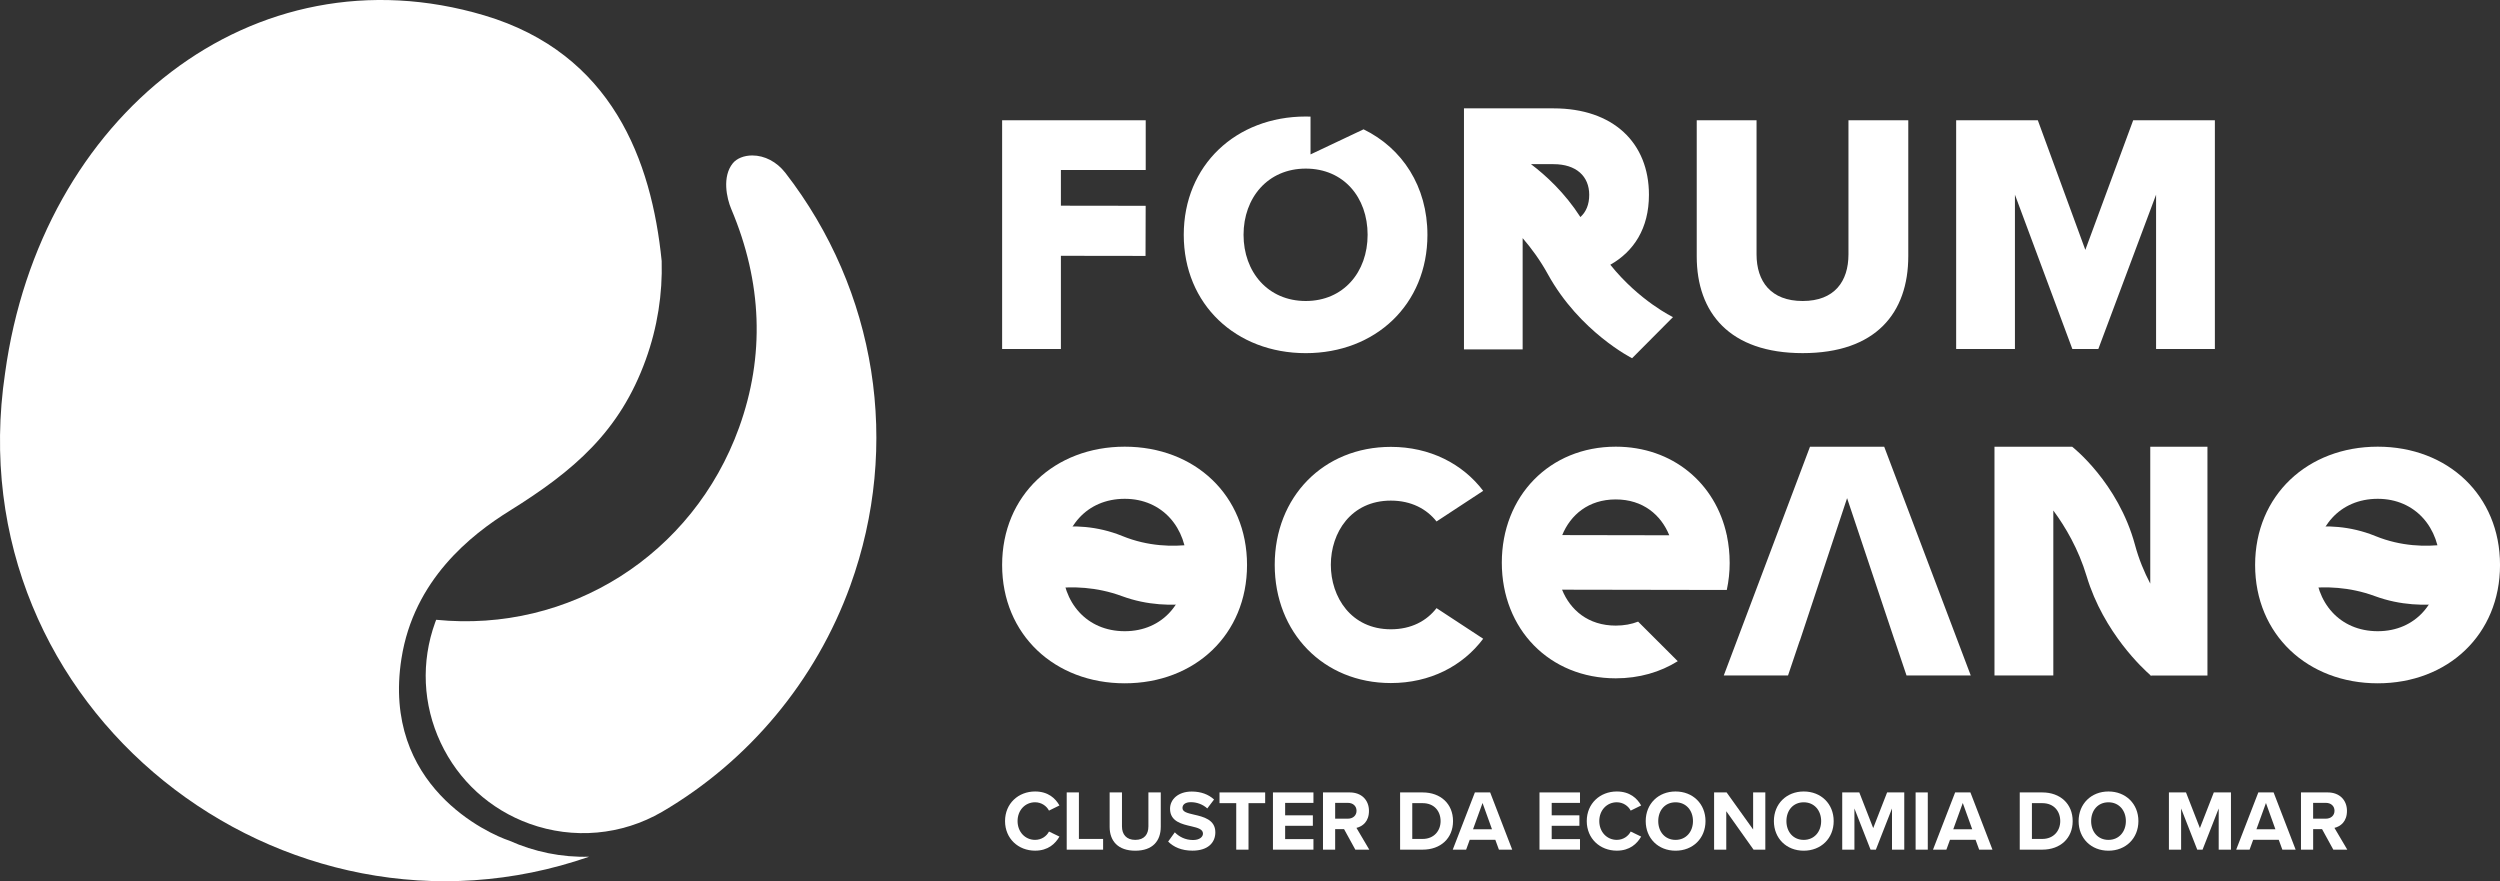 <svg xmlns="http://www.w3.org/2000/svg" id="Layer_2" data-name="Layer 2" viewBox="0 0 1053.66 371.41"><rect x="0" y="0" width="1053.66" height="371.41" fill="#333333" stroke="none"/><defs><style>      .cls-1 {        fill: #fff;        stroke-width: 0px;      }    </style></defs><g id="Layer_1-2" data-name="Layer 1"><g><path class="cls-1" d="M214.67,215.36c27.31-16.99,46.53-33.47,57.48-63.74,4.98-13.76,7.1-27.84,6.72-41.62-4.24-42.27-20.85-87.47-74.75-103.51C106.79-22.48,17.02,48.63,2.14,157.24c-21.1,141.95,117.53,248.58,246.18,203.83-11.56.34-23.12-2.03-33.66-6.76-8.59-2.82-53.9-22.96-45.46-76.76,5.2-33.17,29.29-52.12,45.47-62.19"></path><path class="cls-1" d="M183.83,261.21c-.15.38-.29.76-.43,1.14-6.02,16.64-5.2,34.62,2.31,50.64,7.51,16.02,20.8,28.16,37.44,34.18,18.52,6.69,38.88,4.87,55.88-5,36.68-21.47,64.86-55.35,79.35-95.38,21.39-59.15,11.15-124.2-27.41-173.99-3.62-4.62-8.7-7.28-13.91-7.28-3.46,0-6.52,1.23-8.2,3.28-4.59,5.64-2.58,14.78-.67,19.28h0c13.1,30.95,14.21,61.96,3.29,92.16-19.41,53.67-71.56,86.59-127.64,80.98"></path><polygon class="cls-1" points="482.88 71.65 482.88 50.69 422.36 50.69 422.36 147.09 447.13 147.09 447.13 107.81 482.8 107.86 482.86 86.74 447.13 86.69 447.13 71.65 482.88 71.65"></polygon><path class="cls-1" d="M715.11,50.69h25.21v56.51c0,11.42,6.05,19.66,19.44,19.66s19.3-8.24,19.3-19.66v-56.51h25.21v57.24c0,23.99-13.68,40.9-44.51,40.9s-44.65-17.05-44.65-40.76v-57.38Z"></path><polygon class="cls-1" points="908.71 82.05 884.37 147.09 873.42 147.09 849.22 82.05 849.22 147.09 824.45 147.09 824.45 50.69 858.87 50.69 878.89 105.32 899.06 50.69 933.49 50.69 933.49 147.09 908.71 147.09 908.71 82.05"></polygon><path class="cls-1" d="M678.7,111.57c9.83-5.55,16.27-15.25,16.27-29.47,0-21.91-15.04-36.43-40.21-36.43h-37.75v101.59h24.73v-46.9c3.75,4.35,7.43,9.39,10.62,15.19,13.4,24.32,35.5,35.43,35.5,35.43l17.24-17.33s-14.16-6.79-26.41-22.07M669.8,82.1c0,4.16-1.36,7.26-3.72,9.38-6.56-10.21-14.53-17.53-20.82-22.29h9.5c9.55,0,15.04,5.08,15.04,12.92"></path><path class="cls-1" d="M574.7,54.5l-22.36,10.58v-15.93c-.67-.02-1.33-.04-2.01-.04-29.38,0-51.42,20.52-51.42,49.87s22.04,49.86,51.42,49.86,51.28-20.52,51.28-49.86c0-20.4-10.59-36.52-26.91-44.47M550.33,126.86c-15.99,0-26.22-12.29-26.22-27.9s10.23-27.9,26.22-27.9,26.07,12.14,26.07,27.9-10.23,27.9-26.07,27.9"></path><g><path class="cls-1" d="M423.59,346.06c0-7.41,5.61-12.48,12.66-12.48,5.5,0,8.57,2.89,10.27,5.89l-4.41,2.17c-1.01-1.95-3.18-3.51-5.86-3.51-4.19,0-7.38,3.36-7.38,7.92s3.18,7.92,7.38,7.92c2.68,0,4.85-1.52,5.86-3.51l4.41,2.13c-1.74,3-4.77,5.93-10.27,5.93-7.05,0-12.66-5.06-12.66-12.48Z"></path><path class="cls-1" d="M449.58,358.1v-24.12h5.14v19.6h10.2v4.52h-15.33Z"></path><path class="cls-1" d="M467.66,333.98h5.21v14.32c0,3.36,1.84,5.68,5.61,5.68s5.53-2.31,5.53-5.68v-14.32h5.21v14.47c0,6-3.44,10.09-10.74,10.09s-10.81-4.12-10.81-10.05v-14.5Z"></path><path class="cls-1" d="M495.14,350.79c1.7,1.77,4.34,3.25,7.67,3.25,2.82,0,4.2-1.34,4.2-2.71,0-1.81-2.1-2.42-4.88-3.07-3.94-.9-9-1.99-9-7.38,0-4.01,3.47-7.27,9.15-7.27,3.83,0,7.02,1.16,9.4,3.36l-2.86,3.76c-1.95-1.81-4.56-2.64-6.91-2.64s-3.54,1.01-3.54,2.46c0,1.63,2.02,2.13,4.81,2.78,3.98.9,9.04,2.1,9.04,7.45,0,4.41-3.15,7.74-9.66,7.74-4.63,0-7.96-1.55-10.23-3.83l2.82-3.91Z"></path><path class="cls-1" d="M521.03,358.1v-19.6h-7.05v-4.52h19.24v4.52h-7.02v19.6h-5.17Z"></path><path class="cls-1" d="M536.5,358.1v-24.12h17.07v4.41h-11.93v5.24h11.68v4.41h-11.68v5.61h11.93v4.45h-17.07Z"></path><path class="cls-1" d="M571.22,358.1l-4.74-8.64h-3.76v8.64h-5.13v-24.12h11.28c5.03,0,8.1,3.29,8.1,7.78s-2.68,6.55-5.28,7.16l5.42,9.19h-5.89ZM568.11,338.39h-5.39v6.65h5.39c2.06,0,3.62-1.3,3.62-3.33s-1.55-3.33-3.62-3.33Z"></path><path class="cls-1" d="M590.09,358.1v-24.12h9.51c7.56,0,12.8,4.81,12.8,12.08s-5.24,12.04-12.8,12.04h-9.51ZM595.22,353.58h4.38c4.77,0,7.56-3.44,7.56-7.52s-2.6-7.56-7.56-7.56h-4.38v15.08Z"></path><path class="cls-1" d="M631.74,358.1l-1.52-4.16h-10.78l-1.52,4.16h-5.64l9.33-24.12h6.44l9.29,24.12h-5.61ZM624.84,338.43l-4.01,11.07h7.99l-3.98-11.07Z"></path><path class="cls-1" d="M648.84,358.1v-24.12h17.07v4.41h-11.93v5.24h11.68v4.41h-11.68v5.61h11.93v4.45h-17.07Z"></path><path class="cls-1" d="M668.76,346.06c0-7.41,5.61-12.48,12.66-12.48,5.5,0,8.57,2.89,10.27,5.89l-4.41,2.17c-1.01-1.95-3.18-3.51-5.86-3.51-4.2,0-7.38,3.36-7.38,7.92s3.18,7.92,7.38,7.92c2.68,0,4.85-1.52,5.86-3.51l4.41,2.13c-1.74,3-4.77,5.93-10.27,5.93-7.05,0-12.66-5.06-12.66-12.48Z"></path><path class="cls-1" d="M706.19,333.58c7.3,0,12.62,5.21,12.62,12.48s-5.32,12.48-12.62,12.48-12.58-5.21-12.58-12.48,5.32-12.48,12.58-12.48ZM706.19,338.14c-4.45,0-7.3,3.4-7.3,7.92s2.86,7.92,7.3,7.92,7.34-3.44,7.34-7.92-2.89-7.92-7.34-7.92Z"></path><path class="cls-1" d="M739.06,358.1l-11.5-16.2v16.2h-5.13v-24.12h5.28l11.17,15.62v-15.62h5.14v24.12h-4.96Z"></path><path class="cls-1" d="M760.21,333.58c7.3,0,12.62,5.21,12.62,12.48s-5.32,12.48-12.62,12.48-12.58-5.21-12.58-12.48,5.32-12.48,12.58-12.48ZM760.21,338.14c-4.45,0-7.3,3.4-7.3,7.92s2.86,7.92,7.3,7.92,7.34-3.44,7.34-7.92-2.89-7.92-7.34-7.92Z"></path><path class="cls-1" d="M797.41,358.1v-17.36l-6.8,17.36h-2.24l-6.8-17.36v17.36h-5.14v-24.12h7.2l5.86,15.04,5.86-15.04h7.23v24.12h-5.17Z"></path><path class="cls-1" d="M807.36,358.1v-24.12h5.13v24.12h-5.13Z"></path><path class="cls-1" d="M834.15,358.1l-1.52-4.16h-10.78l-1.52,4.16h-5.64l9.33-24.12h6.44l9.29,24.12h-5.61ZM827.24,338.43l-4.01,11.07h7.99l-3.98-11.07Z"></path><path class="cls-1" d="M851.25,358.1v-24.12h9.51c7.56,0,12.8,4.81,12.8,12.08s-5.24,12.04-12.8,12.04h-9.51ZM856.38,353.58h4.38c4.77,0,7.56-3.44,7.56-7.52s-2.6-7.56-7.56-7.56h-4.38v15.08Z"></path><path class="cls-1" d="M888.64,333.58c7.3,0,12.62,5.21,12.62,12.48s-5.32,12.48-12.62,12.48-12.58-5.21-12.58-12.48,5.32-12.48,12.58-12.48ZM888.64,338.14c-4.45,0-7.3,3.4-7.3,7.92s2.86,7.92,7.3,7.92,7.34-3.44,7.34-7.92-2.89-7.92-7.34-7.92Z"></path><path class="cls-1" d="M935.1,358.1v-17.36l-6.8,17.36h-2.24l-6.8-17.36v17.36h-5.14v-24.12h7.2l5.86,15.04,5.86-15.04h7.23v24.12h-5.17Z"></path><path class="cls-1" d="M961.93,358.1l-1.52-4.16h-10.78l-1.52,4.16h-5.64l9.33-24.12h6.44l9.29,24.12h-5.6ZM955.02,338.43l-4.01,11.07h7.99l-3.98-11.07Z"></path><path class="cls-1" d="M983.41,358.1l-4.74-8.64h-3.76v8.64h-5.13v-24.12h11.28c5.03,0,8.1,3.29,8.1,7.78s-2.68,6.55-5.28,7.16l5.42,9.19h-5.89ZM980.29,338.39h-5.39v6.65h5.39c2.06,0,3.62-1.3,3.62-3.33s-1.55-3.33-3.62-3.33Z"></path></g><path class="cls-1" d="M728.99,237.15c0-3.89-.4-7.64-1.14-11.22v-.3h-.06c-4.7-22.02-22.88-37.37-46.81-37.37-27.92,0-48.02,20.87-48.02,48.88s20.1,48.75,48.02,48.75c9.87,0,18.76-2.62,26.13-7.22l-16.7-16.68c-2.77,1.08-5.91,1.68-9.43,1.68-11.61,0-19.17-6.58-22.63-15.14l69.44.12v-.05h0c.78-3.65,1.21-7.48,1.21-11.46M680.97,210.49c11.55,0,19.09,6.58,22.57,15.11l-45.12-.08c3.49-8.49,11.03-15.03,22.55-15.03"></path><path class="cls-1" d="M605.45,256.31l19.66,12.9c-8.66,11.53-22.41,18.67-38.91,18.67-28.46,0-48.95-21.28-48.95-49.84s20.49-49.7,48.95-49.7c16.5,0,30.25,7.14,38.91,18.53l-19.66,12.91c-4.12-5.22-10.59-8.79-19.25-8.79-16.78,0-25.3,13.46-25.3,27.05s8.53,27.18,25.3,27.18c8.66,0,15.12-3.57,19.25-8.92"></path><path class="cls-1" d="M906.26,188.27v57.7c-2.54-4.84-4.81-10.27-6.42-16.26-7.12-26.42-26.5-41.43-26.5-41.43h-32.74v96.41h24.8v-69.53c5.11,6.92,10.61,16.27,14.03,27.66,7.18,23.94,24.2,39.4,26.84,41.7v.1l.05.08h.15c.1.08.16.13.16.13l.21-.13h23.52v-96.41h-24.08Z"></path><polygon class="cls-1" points="794.12 188.27 762.85 188.27 726.51 284.68 753.59 284.68 758.51 270.08 758.56 270.08 778.48 209.95 798.58 270.08 798.61 270.08 803.53 284.68 830.6 284.68 794.12 188.27"></polygon><path class="cls-1" d="M431.77,250.77l.17-25.32s19.38-8.38,41.12.48c21.74,8.85,41.84.53,41.84.53l-.2,24.99s-20.1,7.82-41.84-.2c-21.74-8.02-41.08-.48-41.08-.48"></path><path class="cls-1" d="M474.04,188.26c29.53,0,51.54,20.52,51.54,49.86s-22,49.87-51.54,49.87-51.68-20.53-51.68-49.87,22.15-49.86,51.68-49.86M474.04,210.23c-16.07,0-26.35,12.14-26.35,27.9s10.28,27.9,26.35,27.9,26.2-12.29,26.2-27.9-10.28-27.9-26.2-27.9"></path><path class="cls-1" d="M959.86,250.77l.17-25.32s19.38-8.38,41.12.48c21.74,8.85,41.84.53,41.84.53l-.2,24.99s-20.09,7.82-41.84-.2c-21.74-8.02-41.08-.48-41.08-.48"></path><path class="cls-1" d="M1002.13,188.26c29.53,0,51.54,20.52,51.54,49.86s-22.01,49.87-51.54,49.87-51.68-20.53-51.68-49.87,22.15-49.86,51.68-49.86M1002.13,210.23c-16.07,0-26.35,12.14-26.35,27.9s10.28,27.9,26.35,27.9,26.2-12.29,26.2-27.9-10.28-27.9-26.2-27.9"></path></g></g></svg>